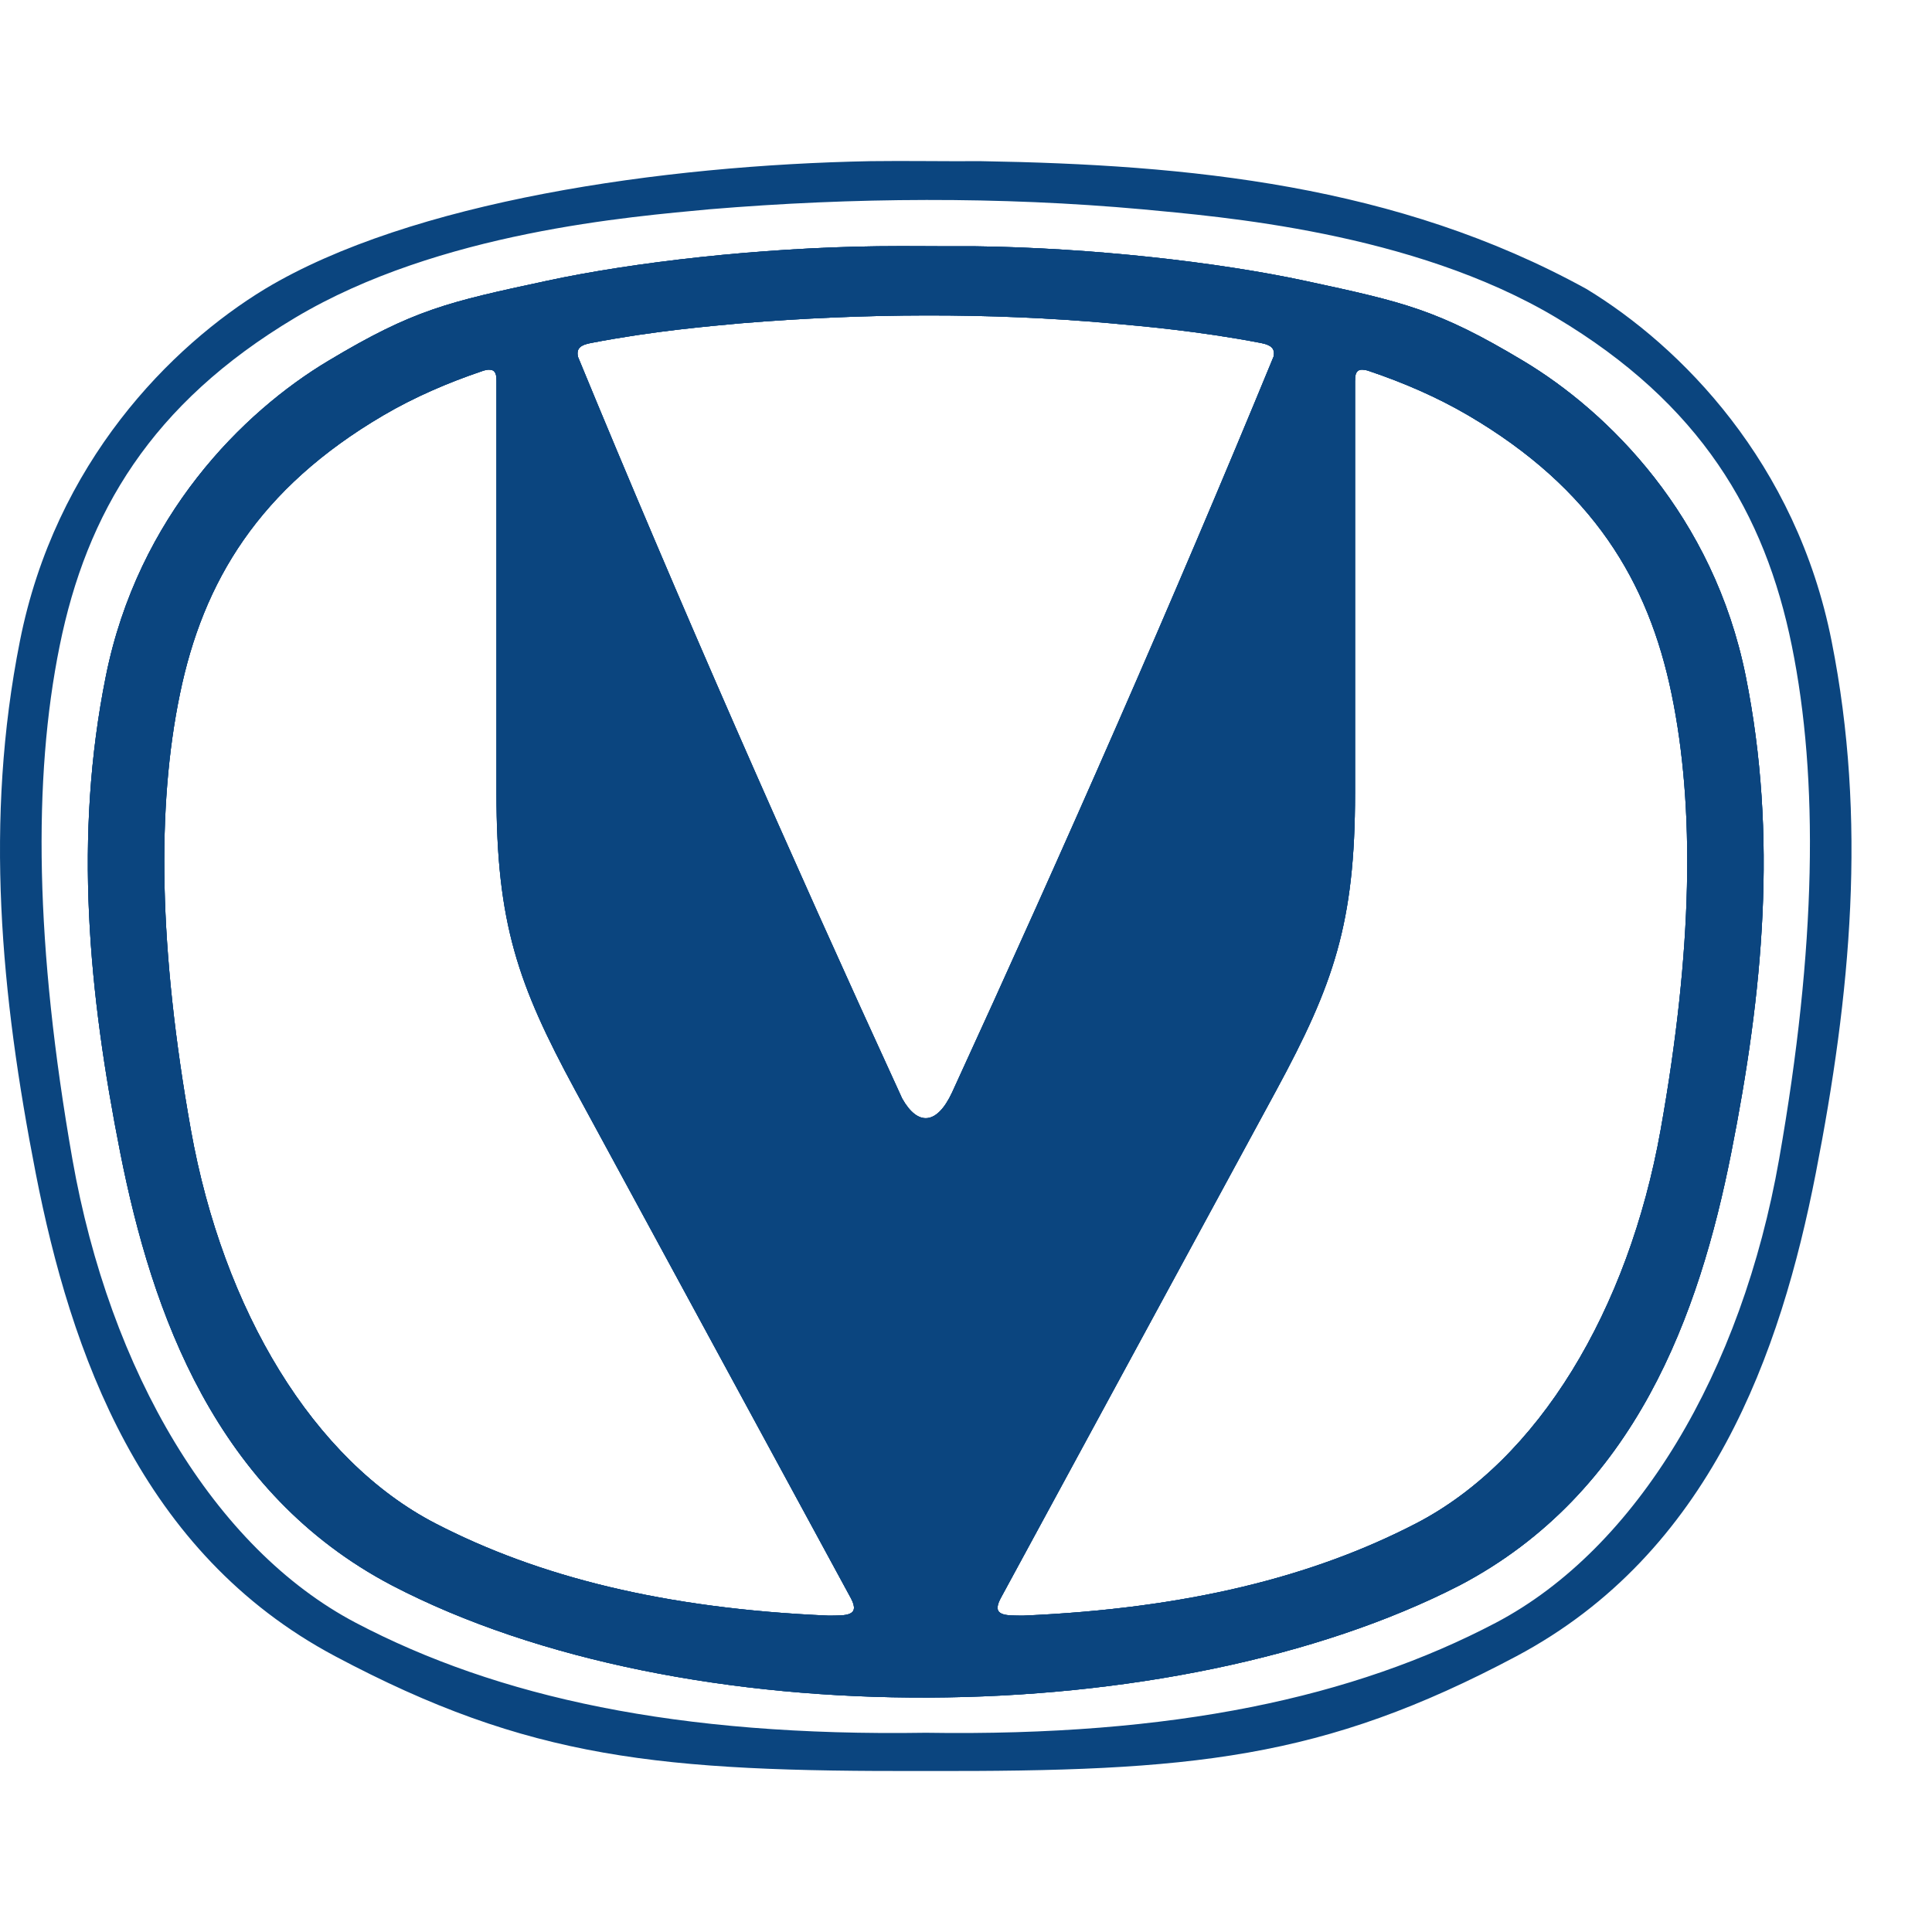 <svg width="24" height="24" viewBox="0 0 24 24" fill="none" xmlns="http://www.w3.org/2000/svg">
<path d="M22.753 7.965C22.313 5.742 20.876 4.299 19.708 3.59C17.353 2.293 14.763 2.045 12.184 2.002C11.715 2.005 11.25 1.996 10.816 2.002C8.224 2.051 5.104 2.501 3.292 3.589C2.124 4.299 0.687 5.742 0.247 7.965C-0.195 10.187 0.009 12.351 0.444 14.576C0.879 16.801 1.75 19.291 4.163 20.574C6.575 21.857 8.193 22.009 11.5 22C14.807 22.009 16.425 21.857 18.838 20.574C21.25 19.291 22.121 16.801 22.556 14.576C22.991 12.351 23.195 10.187 22.753 7.965ZM22.101 14.398C21.637 17.038 20.34 19.234 18.581 20.159C16.821 21.083 14.587 21.573 11.5 21.525C8.413 21.573 6.18 21.083 4.42 20.159C2.66 19.234 1.363 17.037 0.899 14.398C0.436 11.758 0.406 9.673 0.741 8.024C1.075 6.375 1.876 5.015 3.668 3.946C5.46 2.877 7.854 2.691 8.811 2.6C10.597 2.451 12.425 2.44 14.189 2.6C15.146 2.691 17.54 2.877 19.332 3.946C21.123 5.015 21.925 6.375 22.259 8.024C22.594 9.673 22.565 11.758 22.101 14.398ZM18.921 4.482C17.861 3.846 17.441 3.753 16.21 3.488C15.134 3.257 13.562 3.077 12.094 3.059C11.686 3.062 11.284 3.054 10.906 3.059C9.437 3.077 7.866 3.257 6.79 3.489C5.56 3.753 5.139 3.846 4.079 4.482C3.018 5.116 1.715 6.409 1.315 8.399C0.914 10.39 1.1 12.329 1.494 14.321C1.889 16.314 2.679 18.545 4.869 19.694C8.508 21.59 14.584 21.515 18.132 19.694C20.321 18.545 21.111 16.314 21.506 14.321C21.901 12.329 22.086 10.39 21.686 8.399C21.286 6.409 19.981 5.116 18.921 4.482ZM10.294 20.07C8.251 19.982 6.687 19.585 5.412 18.926C3.892 18.141 2.772 16.276 2.371 14.035C1.971 11.793 1.945 10.022 2.235 8.622C2.524 7.222 3.216 6.067 4.763 5.159C5.148 4.933 5.567 4.753 5.99 4.61C6.017 4.6 6.045 4.594 6.073 4.592L6.074 4.593C6.145 4.59 6.169 4.638 6.167 4.727L6.168 4.724V9.85C6.168 11.467 6.432 12.226 7.146 13.545L10.573 19.859C10.689 20.082 10.499 20.067 10.294 20.07ZM11.207 13.646C9.797 10.575 8.445 7.503 7.18 4.433C7.155 4.322 7.22 4.285 7.335 4.262C8.115 4.111 8.806 4.053 9.205 4.016C10.73 3.89 12.294 3.882 13.796 4.016V4.016C14.195 4.053 14.885 4.111 15.665 4.261C15.781 4.285 15.845 4.322 15.82 4.432C14.566 7.478 13.225 10.525 11.827 13.571C11.639 13.975 11.401 13.991 11.207 13.646ZM20.629 14.035C20.229 16.276 19.108 18.141 17.588 18.926C16.314 19.585 14.749 19.982 12.707 20.07C12.501 20.067 12.311 20.082 12.428 19.859L15.854 13.545C16.568 12.226 16.833 11.467 16.833 9.85V4.724L16.834 4.727C16.831 4.638 16.855 4.59 16.927 4.592V4.593C16.955 4.594 16.983 4.6 17.009 4.61C17.433 4.753 17.851 4.933 18.237 5.159C19.785 6.067 20.477 7.222 20.766 8.622C21.055 10.022 21.029 11.793 20.629 14.035Z" fill="#0B457F"/>
<path d="M21.686 8.399C21.285 6.409 19.981 5.116 18.921 4.482C17.861 3.846 17.44 3.753 16.21 3.488C15.134 3.257 13.562 3.077 12.094 3.059C11.686 3.062 11.283 3.054 10.906 3.059C9.437 3.077 7.866 3.257 6.79 3.489C5.56 3.753 5.139 3.846 4.079 4.482C3.018 5.116 1.715 6.409 1.315 8.399C0.914 10.39 1.1 12.329 1.494 14.321C1.889 16.314 2.679 18.545 4.868 19.694C8.508 21.59 14.584 21.515 18.132 19.694C20.321 18.545 21.111 16.314 21.506 14.321C21.901 12.329 22.086 10.39 21.686 8.399ZM10.294 20.07C8.25 19.982 6.687 19.585 5.412 18.926C3.892 18.141 2.772 16.276 2.371 14.035C1.971 11.793 1.945 10.022 2.235 8.622C2.523 7.222 3.216 6.067 4.763 5.159C5.148 4.933 5.567 4.753 5.99 4.61C6.017 4.6 6.045 4.594 6.073 4.592L6.074 4.593C6.145 4.59 6.169 4.638 6.167 4.727L6.167 4.724V9.85C6.167 11.467 6.431 12.226 7.146 13.545L10.573 19.859C10.689 20.082 10.499 20.067 10.294 20.07ZM11.207 13.646C9.797 10.575 8.445 7.503 7.18 4.433C7.155 4.322 7.22 4.285 7.335 4.262C8.115 4.111 8.805 4.053 9.205 4.016C10.73 3.89 12.294 3.882 13.796 4.016V4.016C14.195 4.053 14.885 4.111 15.665 4.261C15.78 4.285 15.845 4.322 15.82 4.432C14.566 7.478 13.225 10.525 11.827 13.571C11.639 13.975 11.401 13.991 11.207 13.646ZM20.629 14.035C20.229 16.276 19.108 18.141 17.588 18.926C16.314 19.585 14.749 19.982 12.707 20.07C12.501 20.067 12.311 20.082 12.428 19.859L15.854 13.545C16.568 12.226 16.833 11.467 16.833 9.85V4.724L16.834 4.727C16.831 4.638 16.855 4.59 16.926 4.592V4.593C16.955 4.594 16.983 4.6 17.009 4.61C17.433 4.753 17.851 4.933 18.237 5.159C19.785 6.067 20.477 7.222 20.765 8.622C21.055 10.022 21.029 11.793 20.629 14.035Z" fill="#0B457F"/>
<path d="M21.686 8.399C21.285 6.409 19.981 5.116 18.921 4.482C17.861 3.846 17.44 3.753 16.21 3.488C15.134 3.257 13.562 3.077 12.094 3.059C11.686 3.062 11.283 3.054 10.906 3.059C9.437 3.077 7.866 3.257 6.79 3.489C5.56 3.753 5.139 3.846 4.079 4.482C3.018 5.116 1.715 6.409 1.315 8.399C0.914 10.39 1.1 12.329 1.494 14.321C1.889 16.314 2.679 18.545 4.868 19.694C8.508 21.59 14.584 21.515 18.132 19.694C20.321 18.545 21.111 16.314 21.506 14.321C21.901 12.329 22.086 10.39 21.686 8.399ZM10.294 20.07C8.25 19.982 6.687 19.585 5.412 18.926C3.892 18.141 2.772 16.276 2.371 14.035C1.971 11.793 1.945 10.022 2.235 8.622C2.523 7.222 3.216 6.067 4.763 5.159C5.148 4.933 5.567 4.753 5.99 4.61C6.017 4.6 6.045 4.594 6.073 4.592L6.074 4.593C6.145 4.59 6.169 4.638 6.167 4.727L6.167 4.724V9.85C6.167 11.467 6.431 12.226 7.146 13.545L10.573 19.859C10.689 20.082 10.499 20.067 10.294 20.07ZM11.207 13.646C9.797 10.575 8.445 7.503 7.18 4.433C7.155 4.322 7.22 4.285 7.335 4.262C8.115 4.111 8.805 4.053 9.205 4.016C10.73 3.89 12.294 3.882 13.796 4.016V4.016C14.195 4.053 14.885 4.111 15.665 4.261C15.78 4.285 15.845 4.322 15.82 4.432C14.566 7.478 13.225 10.525 11.827 13.571C11.639 13.975 11.401 13.991 11.207 13.646ZM20.629 14.035C20.229 16.276 19.108 18.141 17.588 18.926C16.314 19.585 14.749 19.982 12.707 20.07C12.501 20.067 12.311 20.082 12.428 19.859L15.854 13.545C16.568 12.226 16.833 11.467 16.833 9.85V4.724L16.834 4.727C16.831 4.638 16.855 4.59 16.926 4.592V4.593C16.955 4.594 16.983 4.6 17.009 4.61C17.433 4.753 17.851 4.933 18.237 5.159C19.785 6.067 20.477 7.222 20.765 8.622C21.055 10.022 21.029 11.793 20.629 14.035Z" fill="#0B457F"/>
</svg>
